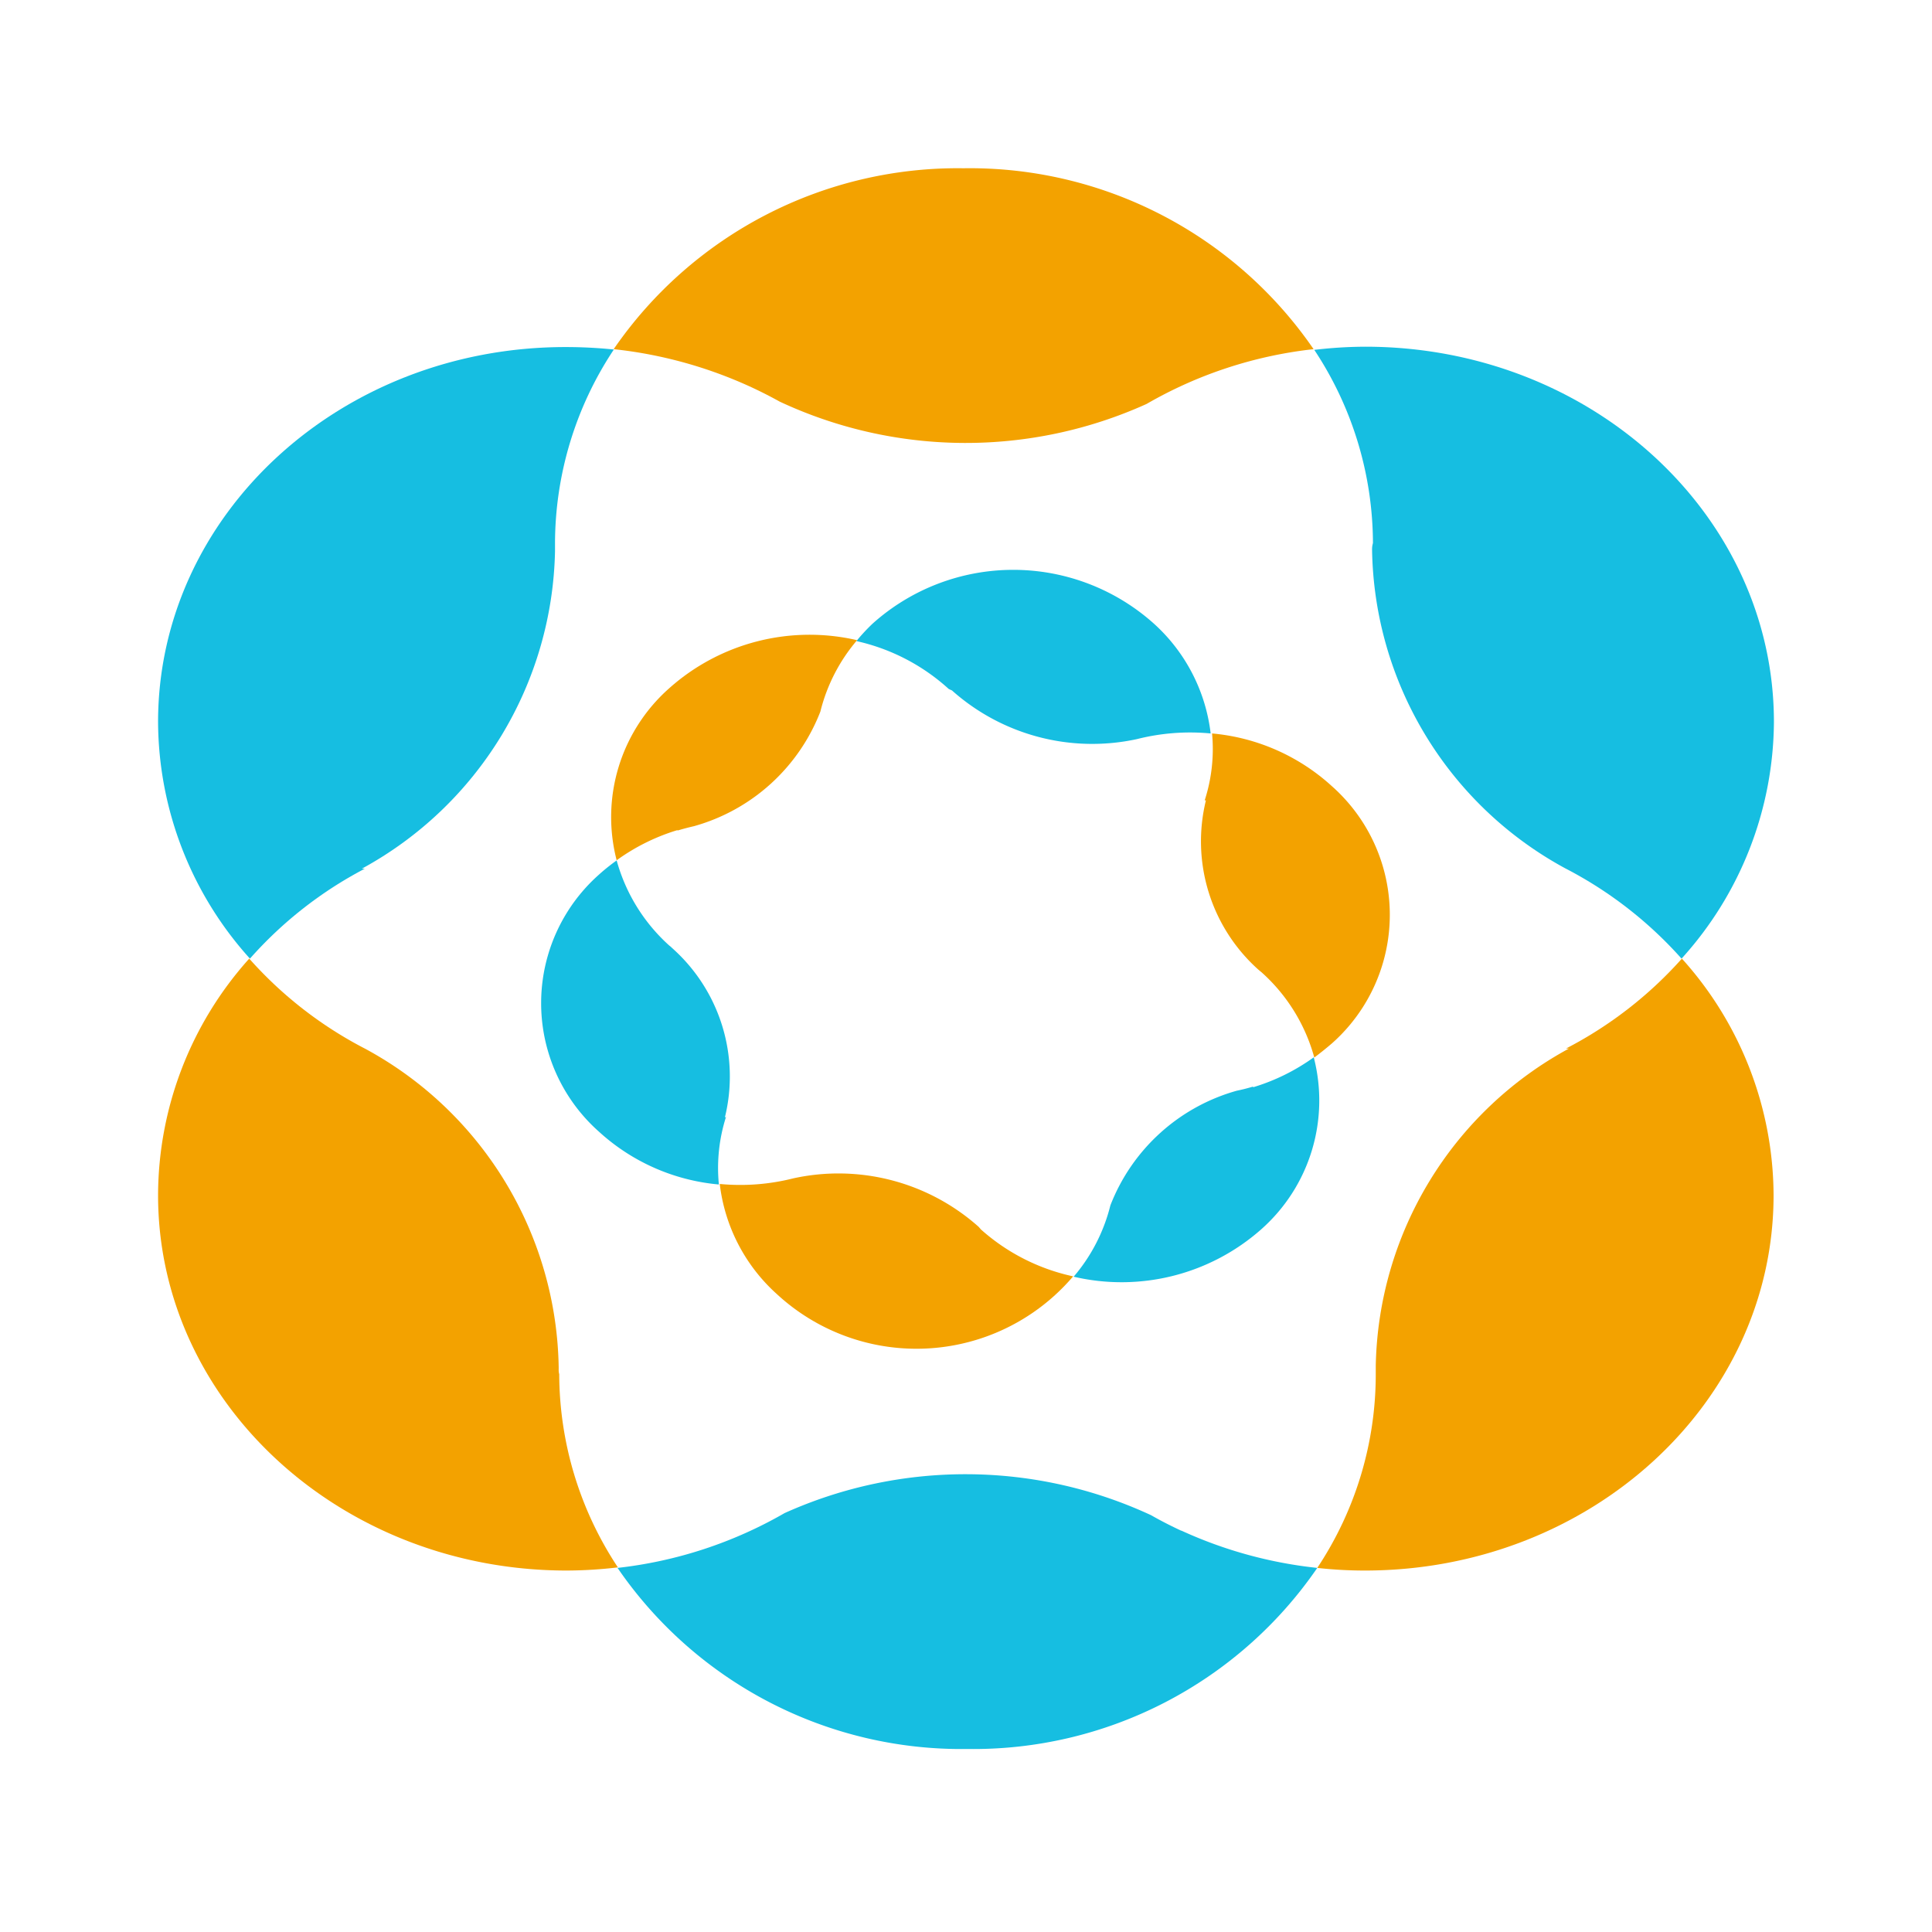 <svg id="Layer_1" data-name="Layer 1" xmlns="http://www.w3.org/2000/svg" viewBox="0 0 110 110"><defs><style>.cls-1{fill:#16bee1;}.cls-2{fill:#f3a200;}</style></defs><path class="cls-1" d="M67.25,87.15h0c-.58-.27-1.15-.56-1.71-.88a25.08,25.08,0,0,0-20.87-.12v0a24.49,24.49,0,0,1-9.51,3.12A23.73,23.73,0,0,0,55.07,99.58,23.75,23.75,0,0,0,75,89.27a24.79,24.79,0,0,1-7.73-2.12Z"/><path class="cls-1" d="M20.77,49.46l-.17,0a21.06,21.06,0,0,0,11-18.07c0-.14,0-.28,0-.42a20,20,0,0,1,3.35-11.07,26.71,26.71,0,0,0-2.71-.14C19.38,19.74,9,29.31,9,41.11a20.23,20.23,0,0,0,5.23,13.47A22.9,22.9,0,0,1,20.77,49.46Z"/><path class="cls-1" d="M78.12,31.28h0a21,21,0,0,0,11,18.16h0a23,23,0,0,1,6.62,5.14A20.23,20.23,0,0,0,101,41.11c0-11.8-10.41-21.37-23.27-21.37a25.23,25.23,0,0,0-2.9.18,20,20,0,0,1,3.34,11C78.13,31.06,78.12,31.17,78.12,31.28Z"/><path class="cls-2" d="M42.68,22h0c.59.27,1.16.56,1.72.87A25,25,0,0,0,65.28,23v0a24.32,24.32,0,0,1,9.51-3.12A23.74,23.74,0,0,0,54.86,9.58a23.77,23.77,0,0,0-19.92,10.3A25.06,25.06,0,0,1,42.68,22Z"/><path class="cls-2" d="M89.16,59.7l.17,0a21,21,0,0,0-11,18.07c0,.14,0,.28,0,.42A19.89,19.89,0,0,1,75,89.27a24.34,24.34,0,0,0,2.71.15c12.86,0,23.27-9.57,23.27-21.37a20.21,20.21,0,0,0-5.22-13.47A23,23,0,0,1,89.16,59.7Z"/><path class="cls-2" d="M31.81,77.88h0a21,21,0,0,0-11-18.16h0a22.84,22.84,0,0,1-6.62-5.14A20.22,20.22,0,0,0,9,68.05c0,11.8,10.42,21.37,23.27,21.37a25.26,25.26,0,0,0,2.91-.18,20,20,0,0,1-3.34-11C31.8,78.1,31.81,78,31.81,77.88Z"/><path class="cls-1" d="M71.33,61.87h0c-.3.09-.61.17-.91.23a10.86,10.86,0,0,0-7.2,6.53h0a9.92,9.92,0,0,1-2.09,4.06A12,12,0,0,0,71.8,70a9.79,9.79,0,0,0,3-9.8,11.63,11.63,0,0,1-3.44,1.7Z"/><path class="cls-1" d="M41.34,63.58l-.07.05a9.78,9.78,0,0,0-3-9.65,1.07,1.07,0,0,0-.16-.14,10.13,10.13,0,0,1-3-4.85,10.82,10.82,0,0,0-1,.8,9.78,9.78,0,0,0,0,14.65,11.65,11.65,0,0,0,6.82,3A9.57,9.57,0,0,1,41.34,63.58Z"/><path class="cls-1" d="M54.2,39.31h0a12,12,0,0,0,10.54,2.77h0a12.33,12.33,0,0,1,4.19-.32,10,10,0,0,0-3.24-6.26,12,12,0,0,0-16,0,10.6,10.6,0,0,0-.93,1,11.53,11.53,0,0,1,5.26,2.73Z"/><path class="cls-2" d="M38.6,47.28h0c.3-.09.6-.17.91-.24a10.85,10.85,0,0,0,7.2-6.53h0a9.92,9.92,0,0,1,2.09-4.06,12,12,0,0,0-10.69,2.73,9.79,9.79,0,0,0-3,9.8,11.66,11.66,0,0,1,3.44-1.71Z"/><path class="cls-2" d="M68.59,45.57l.07,0a9.8,9.8,0,0,0,3,9.65l.17.14a10.08,10.08,0,0,1,3,4.85c.34-.25.67-.52,1-.8a9.78,9.78,0,0,0,0-14.65,11.65,11.65,0,0,0-6.82-3A9.5,9.5,0,0,1,68.59,45.57Z"/><path class="cls-2" d="M55.72,69.85h0a12,12,0,0,0-10.55-2.76h0a12.33,12.33,0,0,1-4.19.32,10,10,0,0,0,3.24,6.26,11.71,11.71,0,0,0,16.88-1A11.53,11.53,0,0,1,55.85,70Z"/></svg>